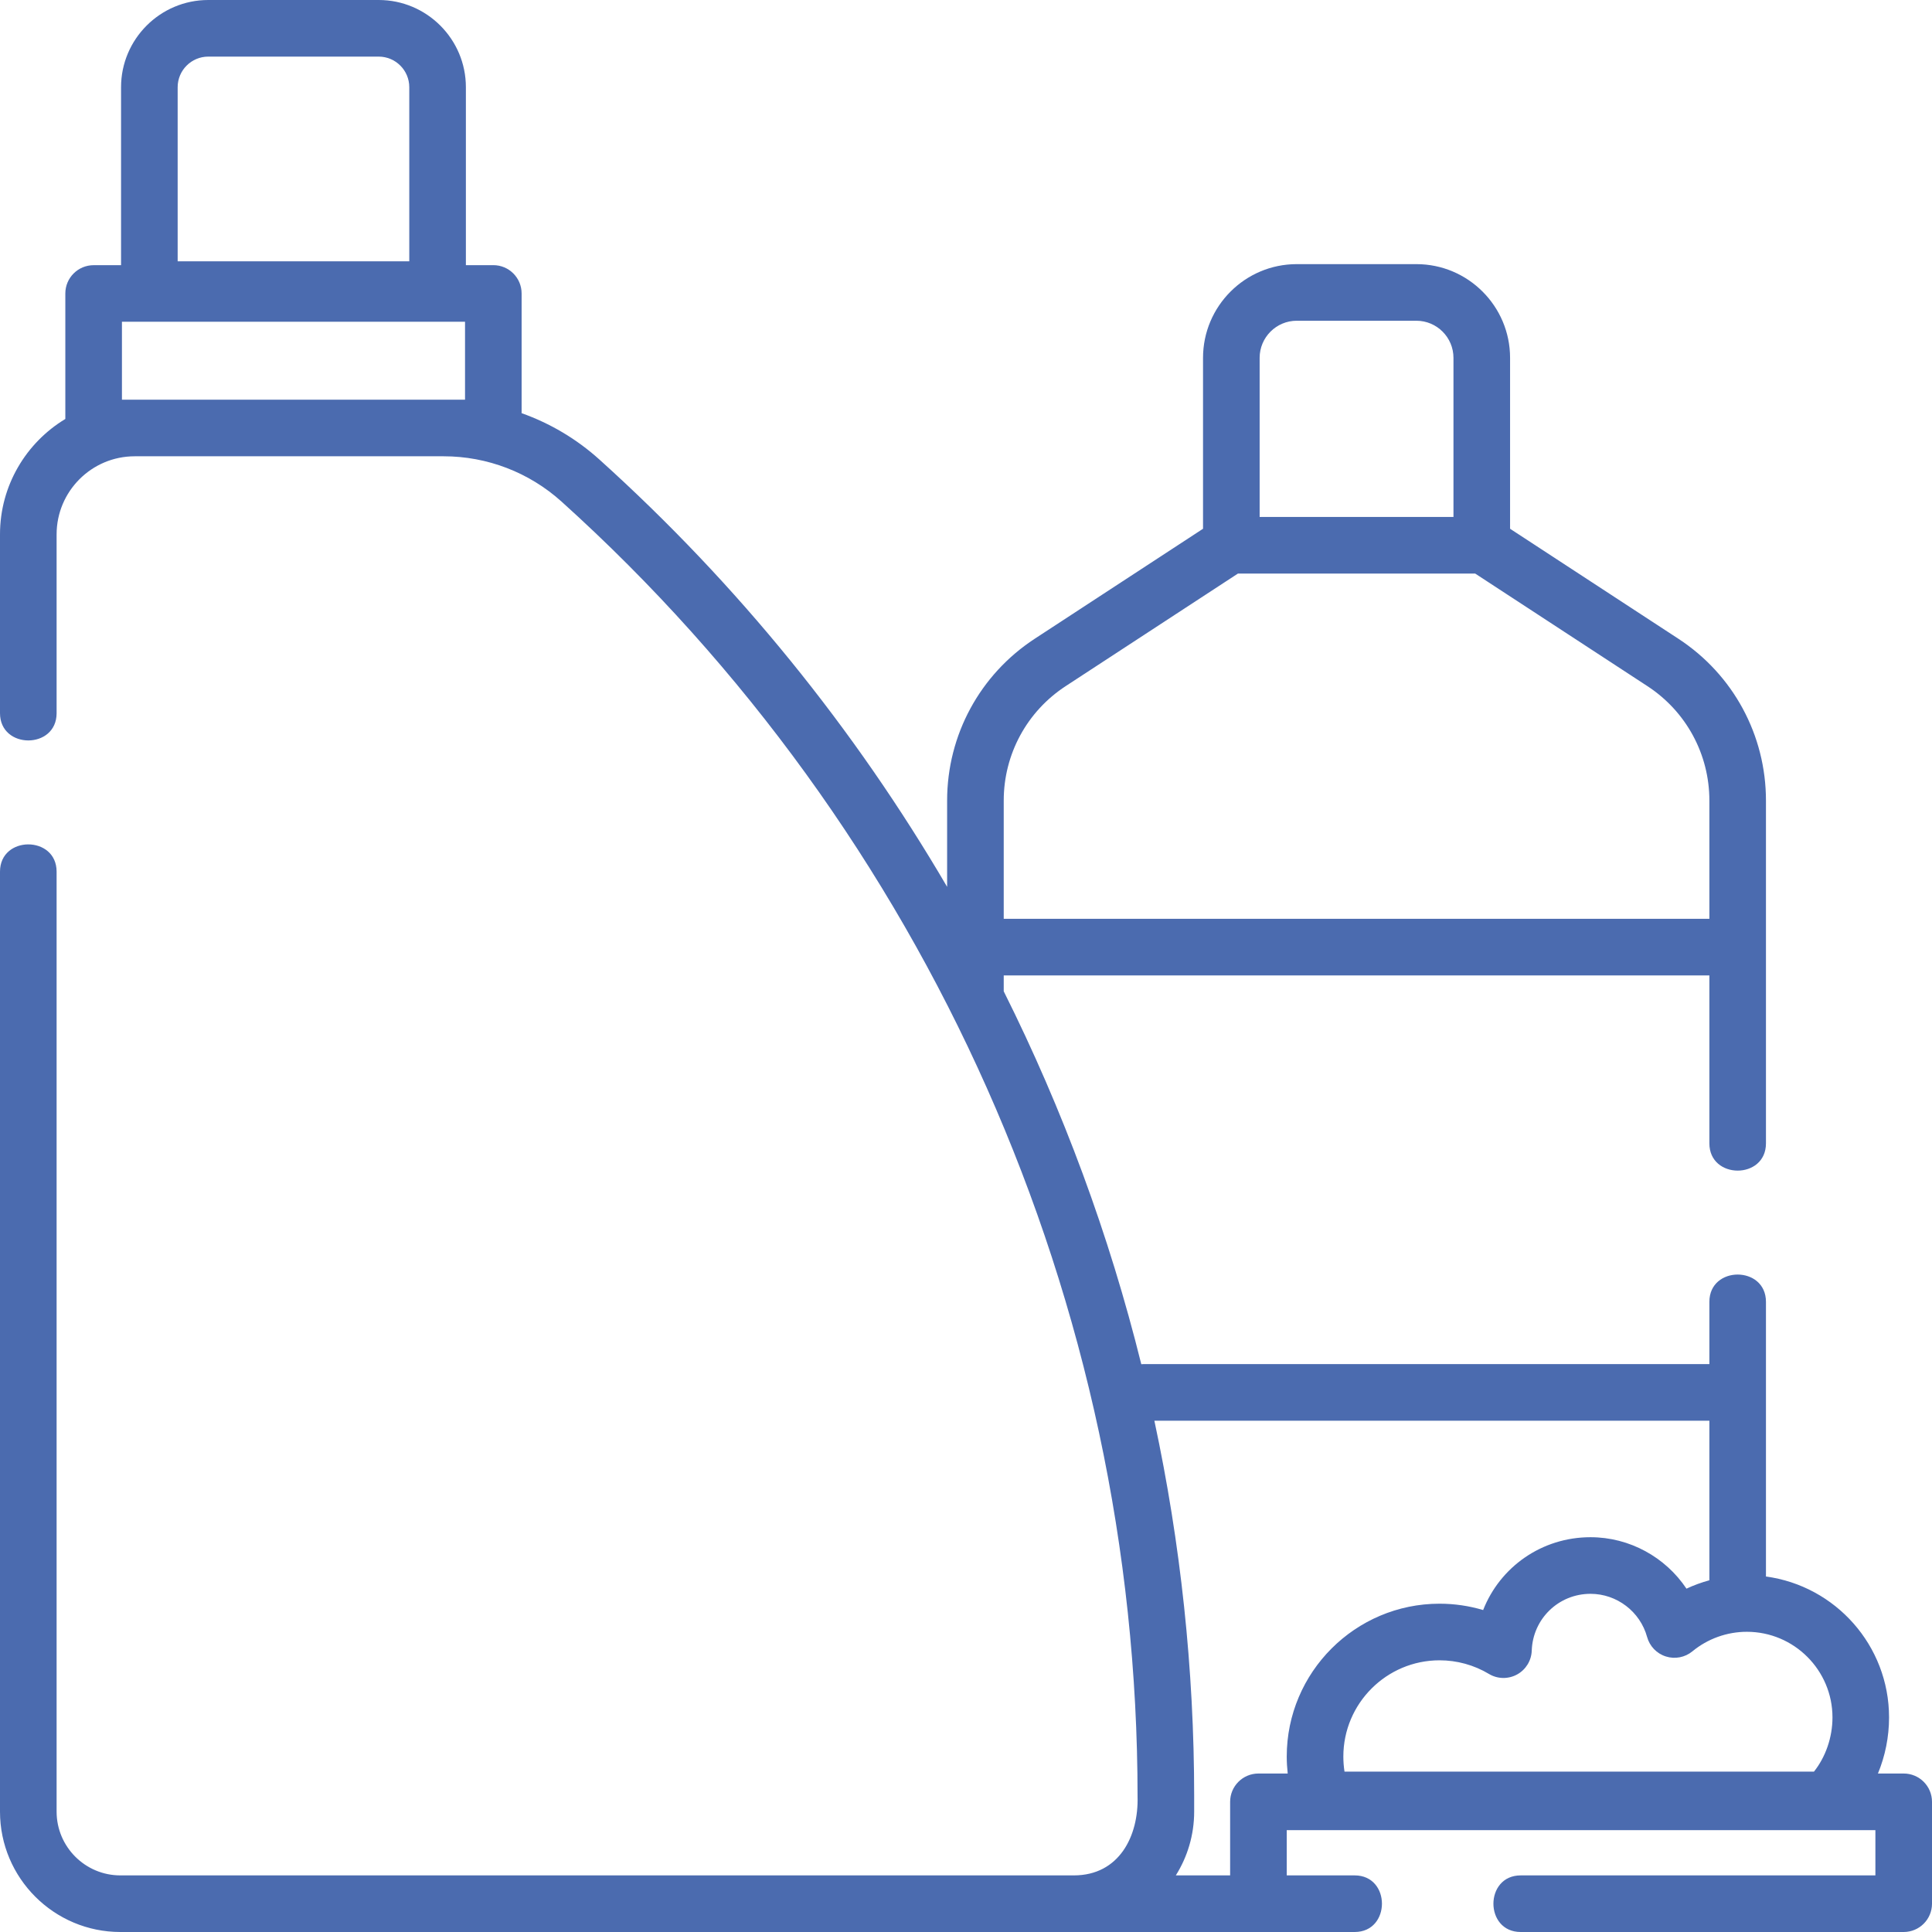 <svg width="70" height="70" viewBox="0 0 70 70" fill="none" xmlns="http://www.w3.org/2000/svg">
<path d="M68.975 64.258H68.041C68.303 63.625 68.444 62.933 68.444 62.225C68.444 59.618 66.499 57.459 63.984 57.12V47.168C63.984 45.851 61.934 45.849 61.934 47.168V49.424H41.426C41.401 49.424 41.376 49.426 41.351 49.428C40.191 44.748 38.517 40.216 36.367 35.917V35.342H61.934V41.426C61.934 42.742 63.984 42.744 63.984 41.426V29.007C63.984 26.634 62.798 24.442 60.811 23.143L54.713 19.158V12.966C54.713 11.094 53.19 9.57 51.318 9.57H46.983C45.111 9.57 43.588 11.094 43.588 12.966V19.158L37.49 23.143C35.503 24.442 34.316 26.634 34.316 29.007V32.132C30.966 26.407 26.735 21.172 21.718 16.65C20.89 15.903 19.931 15.337 18.899 14.97V10.633C18.899 10.067 18.441 9.607 17.874 9.607H16.88V3.16C16.88 1.418 15.463 0 13.72 0H7.546C5.804 0 4.386 1.418 4.386 3.16V9.608H3.393C2.826 9.608 2.367 10.067 2.367 10.633V15.18C0.95 16.035 0 17.589 0 19.362V25.84C0 27.156 2.051 27.158 2.051 25.84V19.362C2.051 17.801 3.32 16.532 4.881 16.532H16.073C17.653 16.532 19.171 17.115 20.345 18.173C33.609 30.13 41.216 47.23 41.216 65.087C41.258 66.522 40.552 67.949 38.906 67.949H4.361C3.087 67.949 2.051 66.913 2.051 65.639V31.582C2.051 30.265 0 30.264 0 31.582V65.639C0 68.044 1.956 70 4.361 70H49.082C50.399 70 50.401 67.949 49.082 67.949H46.621V66.309H67.949V67.949H55.098C53.781 67.949 53.779 70 55.098 70H68.975C69.541 70 70 69.541 70 68.975V65.283C70 64.717 69.541 64.258 68.975 64.258ZM6.437 3.16C6.437 2.548 6.935 2.051 7.546 2.051H13.72C14.332 2.051 14.829 2.548 14.829 3.16V9.468H6.437V3.16ZM4.881 14.481H4.418V11.658H16.849V14.481H16.073H4.881ZM66.394 62.225C66.394 62.946 66.148 63.655 65.724 64.189H48.714C48.686 64.01 48.672 63.827 48.672 63.643C48.672 61.72 50.236 60.156 52.158 60.156C52.789 60.156 53.408 60.327 53.947 60.65C54.258 60.837 54.645 60.844 54.964 60.671C55.283 60.497 55.486 60.168 55.498 59.805C55.537 58.651 56.472 57.747 57.627 57.747C58.581 57.747 59.425 58.391 59.678 59.312C59.771 59.647 60.026 59.913 60.358 60.017C60.689 60.122 61.051 60.052 61.319 59.831C61.873 59.374 62.573 59.123 63.292 59.123C65.002 59.123 66.394 60.514 66.394 62.225ZM45.639 12.966C45.639 12.224 46.242 11.621 46.983 11.621H51.318C52.059 11.621 52.662 12.224 52.662 12.966V18.73H45.639V12.966ZM38.611 24.86L44.853 20.781H53.448L59.689 24.86C61.095 25.778 61.934 27.329 61.934 29.007V33.291H36.367V29.007C36.367 27.329 37.206 25.778 38.611 24.86ZM45.596 64.258C45.029 64.258 44.57 64.717 44.57 65.283V67.949H42.602C43.023 67.279 43.267 66.487 43.267 65.639V65.087C43.267 60.477 42.776 55.916 41.825 51.475H61.934V57.256C61.649 57.334 61.371 57.435 61.104 57.56C60.343 56.422 59.047 55.696 57.627 55.696C55.855 55.696 54.347 56.78 53.737 58.335C53.227 58.183 52.696 58.105 52.158 58.105C49.105 58.105 46.621 60.589 46.621 63.643C46.621 63.849 46.634 64.054 46.656 64.258H45.596Z" fill="#4B6BAF"/>
</svg>

